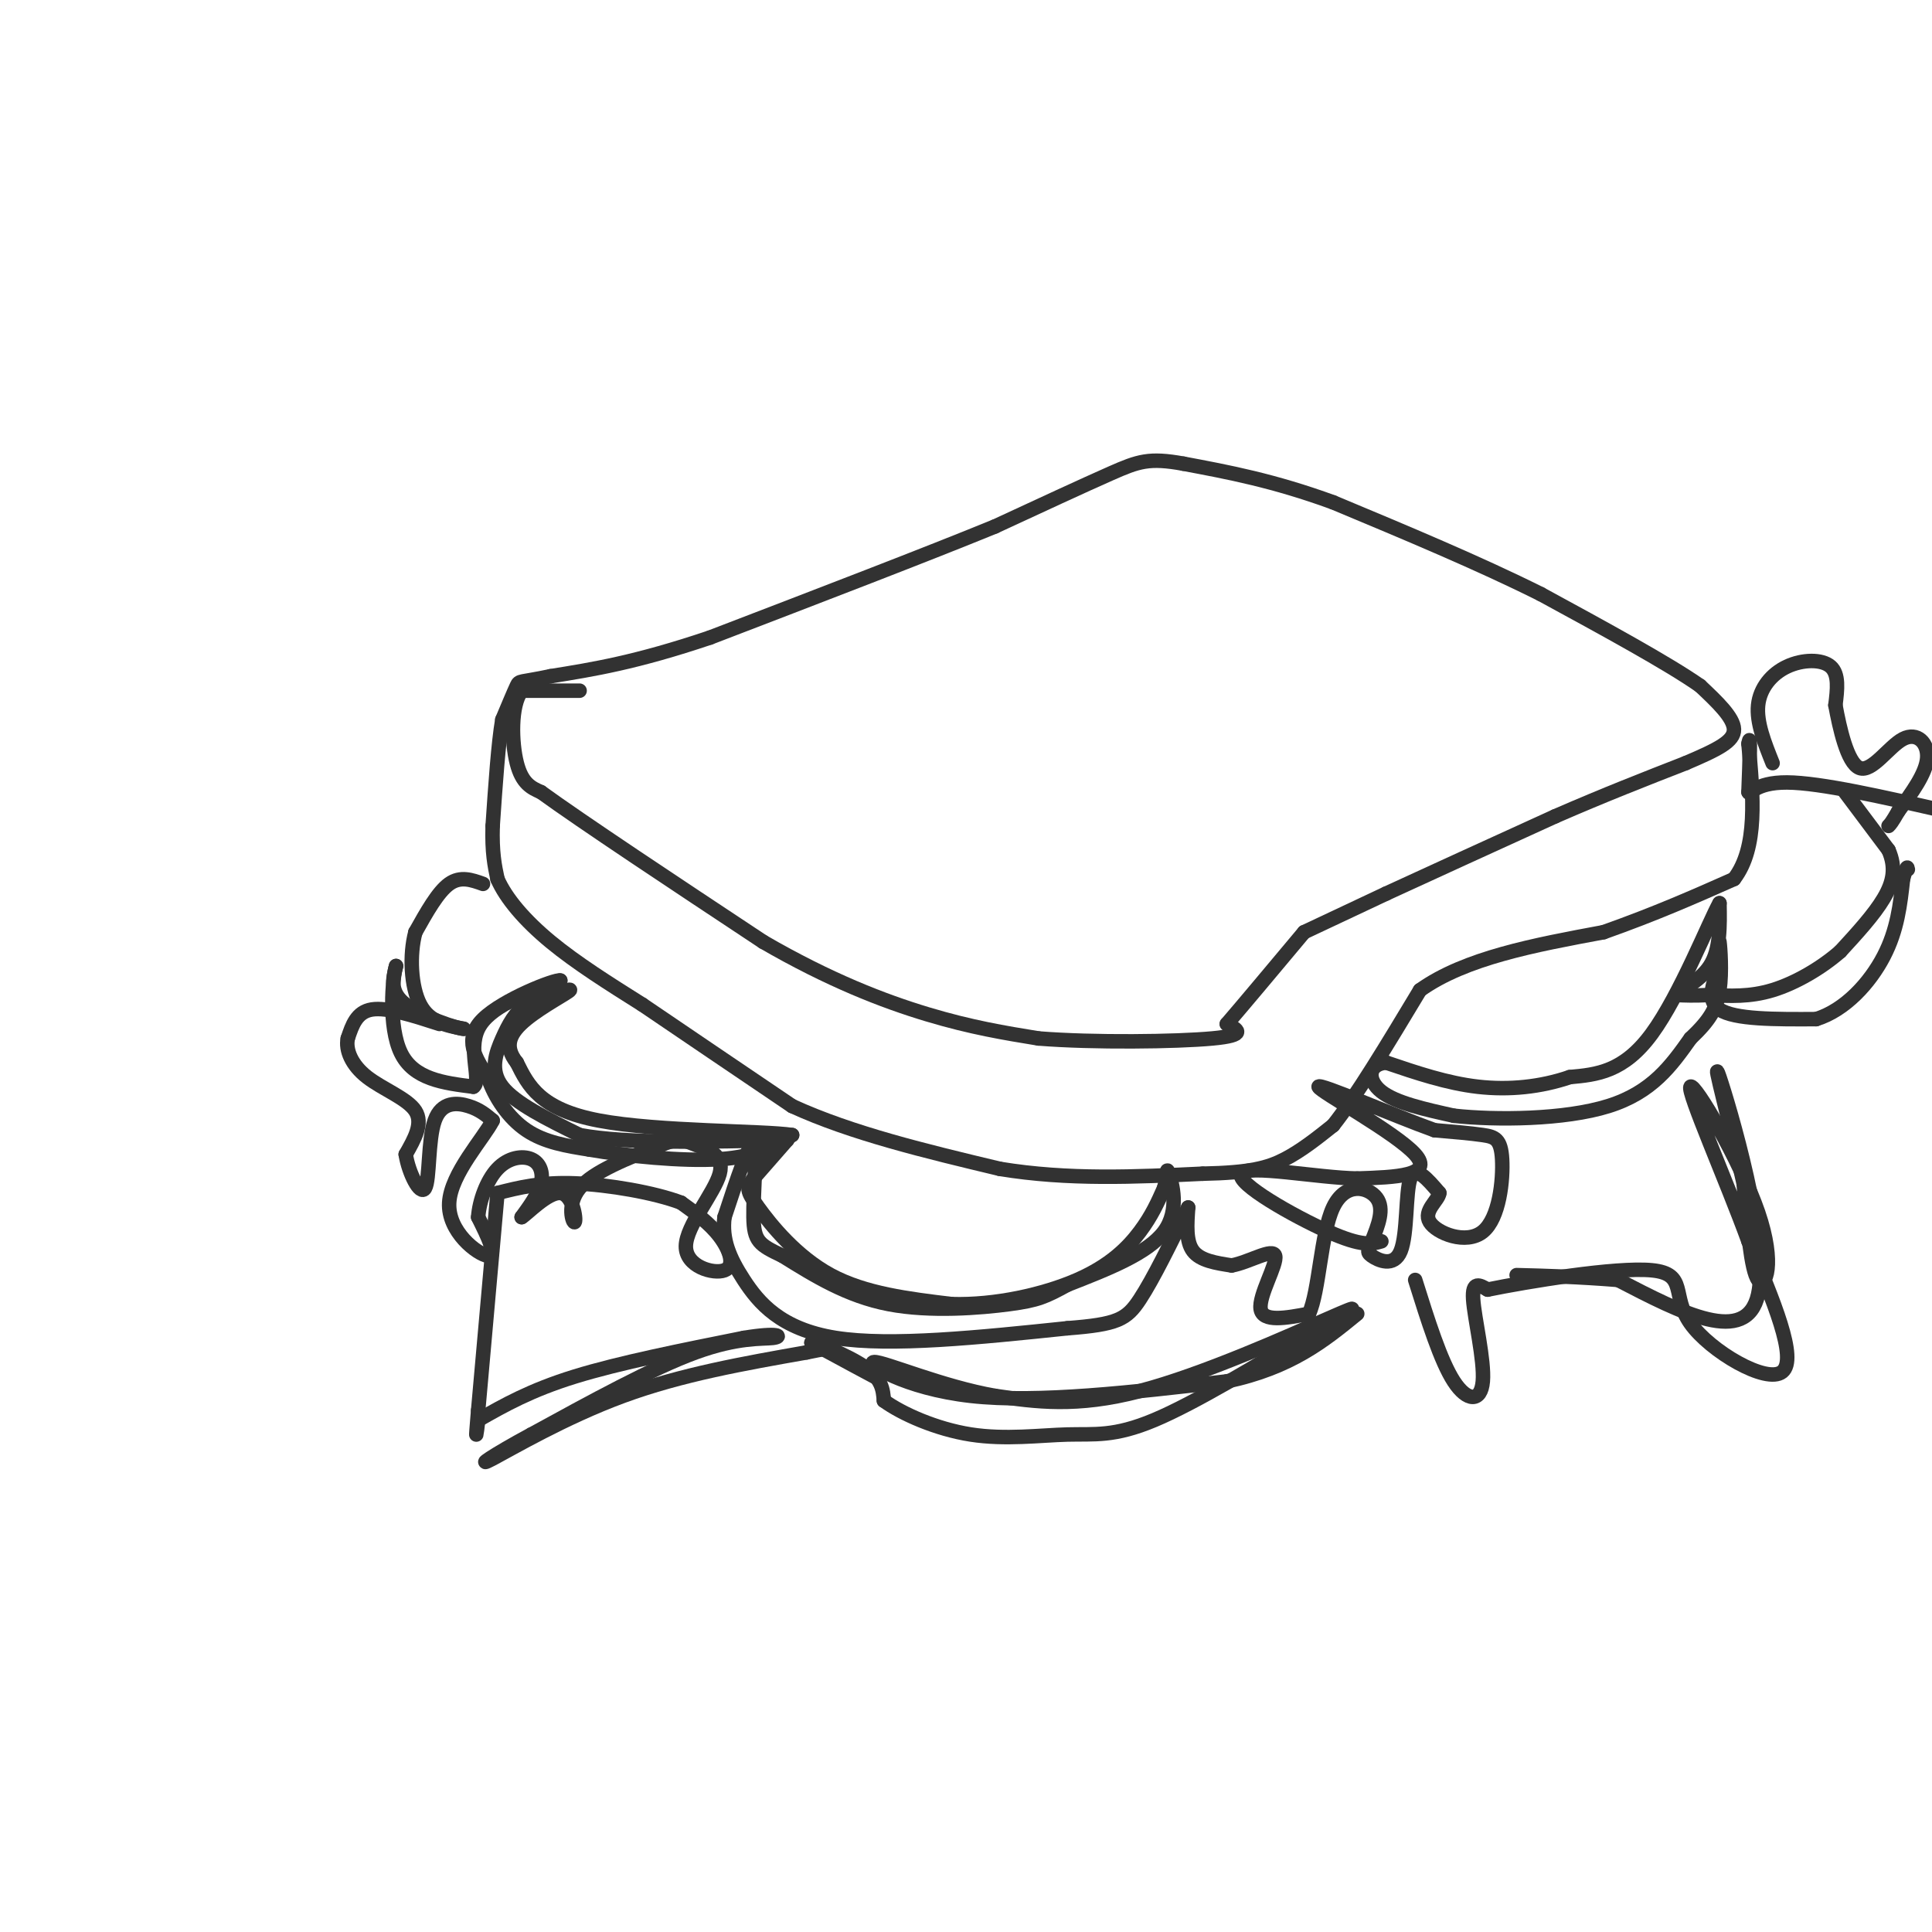 <svg viewBox='0 0 400 400' version='1.1' xmlns='http://www.w3.org/2000/svg' xmlns:xlink='http://www.w3.org/1999/xlink'><g fill='none' stroke='#323232' stroke-width='3' stroke-linecap='round' stroke-linejoin='round'><path d='M120,143c0.000,0.000 -12.000,0.000 -12,0'/><path d='M108,143c-2.311,3.067 -2.089,10.733 -1,15c1.089,4.267 3.044,5.133 5,6'/><path d='M112,164c8.500,6.167 27.250,18.583 46,31'/><path d='M158,195c13.689,7.933 24.911,12.267 34,15c9.089,2.733 16.044,3.867 23,5'/><path d='M215,215c11.444,0.911 28.556,0.689 36,0c7.444,-0.689 5.222,-1.844 3,-3'/><path d='M254,212c3.167,-3.667 9.583,-11.333 16,-19'/><path d='M270,193c0.000,0.000 17.000,-8.000 17,-8'/><path d='M287,185c8.667,-4.000 21.833,-10.000 35,-16'/><path d='M322,169c10.333,-4.500 18.667,-7.750 27,-11'/><path d='M349,158c6.733,-2.867 10.067,-4.533 10,-7c-0.067,-2.467 -3.533,-5.733 -7,-9'/><path d='M352,142c-6.667,-4.667 -19.833,-11.833 -33,-19'/><path d='M319,123c-12.667,-6.333 -27.833,-12.667 -43,-19'/><path d='M276,104c-12.333,-4.500 -21.667,-6.250 -31,-8'/><path d='M245,96c-7.089,-1.289 -9.311,-0.511 -15,2c-5.689,2.511 -14.844,6.756 -24,11'/><path d='M206,109c-13.833,5.667 -36.417,14.333 -59,23'/><path d='M147,132c-15.333,5.167 -24.167,6.583 -33,8'/><path d='M114,140c-6.556,1.378 -6.444,0.822 -7,2c-0.556,1.178 -1.778,4.089 -3,7'/><path d='M104,149c-0.833,4.833 -1.417,13.417 -2,22'/><path d='M102,171c-0.167,5.500 0.417,8.250 1,11'/><path d='M103,182c1.756,4.022 5.644,8.578 11,13c5.356,4.422 12.178,8.711 19,13'/><path d='M133,208c8.333,5.667 19.667,13.333 31,21'/><path d='M164,229c12.333,5.667 27.667,9.333 43,13'/><path d='M207,242c14.167,2.333 28.083,1.667 42,1'/><path d='M249,243c9.867,-0.200 13.533,-1.200 17,-3c3.467,-1.800 6.733,-4.400 10,-7'/><path d='M276,233c4.667,-5.833 11.333,-16.917 18,-28'/><path d='M294,205c9.333,-6.667 23.667,-9.333 38,-12'/><path d='M332,193c10.833,-3.833 18.917,-7.417 27,-11'/><path d='M359,182c5.000,-6.500 4.000,-17.250 3,-28'/><path d='M362,154c0.500,-3.000 0.250,3.500 0,10'/><path d='M362,164c0.311,0.844 1.089,-2.044 8,-2c6.911,0.044 19.956,3.022 33,6'/><path d='M382,164c0.000,0.000 9.000,12.000 9,12'/><path d='M391,176c1.578,3.600 1.022,6.600 -1,10c-2.022,3.400 -5.511,7.200 -9,11'/><path d='M381,197c-3.933,3.444 -9.267,6.556 -14,8c-4.733,1.444 -8.867,1.222 -13,1'/><path d='M354,206c-3.333,0.167 -5.167,0.083 -7,0'/><path d='M347,206c0.378,-0.756 4.822,-2.644 7,-6c2.178,-3.356 2.089,-8.178 2,-13'/><path d='M356,187c-2.044,3.578 -8.156,19.022 -14,27c-5.844,7.978 -11.422,8.489 -17,9'/><path d='M325,223c-6.022,2.067 -12.578,2.733 -19,2c-6.422,-0.733 -12.711,-2.867 -19,-5'/><path d='M287,220c-3.844,0.333 -3.956,3.667 -1,6c2.956,2.333 8.978,3.667 15,5'/><path d='M301,231c8.689,0.956 22.911,0.844 32,-2c9.089,-2.844 13.044,-8.422 17,-14'/><path d='M350,215c3.988,-3.774 5.458,-6.208 6,-10c0.542,-3.792 0.155,-8.940 0,-10c-0.155,-1.060 -0.077,1.970 0,5'/><path d='M356,200c-0.889,2.689 -3.111,6.911 0,9c3.111,2.089 11.556,2.044 20,2'/><path d='M376,211c6.044,-1.867 11.156,-7.533 14,-13c2.844,-5.467 3.422,-10.733 4,-16'/><path d='M394,182c0.833,-3.000 0.917,-2.500 1,-2'/><path d='M100,183c-2.333,-0.833 -4.667,-1.667 -7,0c-2.333,1.667 -4.667,5.833 -7,10'/><path d='M86,193c-1.267,4.667 -0.933,11.333 1,15c1.933,3.667 5.467,4.333 9,5'/><path d='M96,213c-1.178,0.022 -8.622,-2.422 -12,-5c-3.378,-2.578 -2.689,-5.289 -2,-8'/><path d='M82,200c-0.756,2.444 -1.644,12.556 1,18c2.644,5.444 8.822,6.222 15,7'/><path d='M98,225c1.800,-1.133 -1.200,-7.467 1,-12c2.200,-4.533 9.600,-7.267 17,-10'/><path d='M116,203c-0.956,-0.311 -11.844,3.911 -16,8c-4.156,4.089 -1.578,8.044 1,12'/><path d='M101,223c1.356,4.133 4.244,8.467 8,11c3.756,2.533 8.378,3.267 13,4'/><path d='M122,238c7.356,1.289 19.244,2.511 27,2c7.756,-0.511 11.378,-2.756 15,-5'/><path d='M164,235c-5.800,-0.911 -27.800,-0.689 -40,-3c-12.200,-2.311 -14.600,-7.156 -17,-12'/><path d='M107,220c-2.821,-3.500 -1.375,-6.250 2,-9c3.375,-2.750 8.679,-5.500 9,-6c0.321,-0.500 -4.339,1.250 -9,3'/><path d='M109,208c-2.333,1.571 -3.667,4.000 -5,7c-1.333,3.000 -2.667,6.571 0,10c2.667,3.429 9.333,6.714 16,10'/><path d='M120,235c9.833,1.833 26.417,1.417 43,1'/><path d='M163,236c0.000,0.000 -7.000,8.000 -7,8'/><path d='M156,244c-1.452,1.833 -1.583,2.417 1,6c2.583,3.583 7.881,10.167 15,14c7.119,3.833 16.060,4.917 25,6'/><path d='M197,270c9.036,0.286 19.125,-2.000 26,-5c6.875,-3.000 10.536,-6.714 13,-10c2.464,-3.286 3.732,-6.143 5,-9'/><path d='M241,246c0.821,-2.655 0.375,-4.792 1,-3c0.625,1.792 2.321,7.512 -1,12c-3.321,4.488 -11.661,7.744 -20,11'/><path d='M221,266c-4.583,2.488 -6.042,3.208 -12,4c-5.958,0.792 -16.417,1.655 -25,0c-8.583,-1.655 -15.292,-5.827 -22,-10'/><path d='M162,260c-4.833,-2.286 -5.917,-3.000 -6,-8c-0.083,-5.000 0.833,-14.286 0,-15c-0.833,-0.714 -3.417,7.143 -6,15'/><path d='M150,252c-0.583,4.524 0.958,8.333 4,13c3.042,4.667 7.583,10.190 19,12c11.417,1.810 29.708,-0.095 48,-2'/><path d='M221,275c10.356,-0.800 12.244,-1.800 15,-6c2.756,-4.200 6.378,-11.600 10,-19'/><path d='M246,250c-0.250,3.500 -0.500,7.000 1,9c1.500,2.000 4.750,2.500 8,3'/><path d='M255,262c3.571,-0.631 8.500,-3.708 9,-2c0.500,1.708 -3.429,8.202 -3,11c0.429,2.798 5.214,1.899 10,1'/><path d='M271,272c2.131,-4.595 2.458,-16.583 5,-22c2.542,-5.417 7.298,-4.262 9,-2c1.702,2.262 0.351,5.631 -1,9'/><path d='M284,257c-0.506,1.884 -1.270,2.093 0,3c1.270,0.907 4.573,2.514 6,-1c1.427,-3.514 0.979,-12.147 2,-15c1.021,-2.853 3.510,0.073 6,3'/><path d='M298,247c-0.119,1.479 -3.416,3.675 -2,6c1.416,2.325 7.544,4.778 11,2c3.456,-2.778 4.238,-10.786 4,-15c-0.238,-4.214 -1.497,-4.632 -4,-5c-2.503,-0.368 -6.252,-0.684 -10,-1'/><path d='M297,234c-8.310,-2.964 -24.083,-9.875 -24,-9c0.083,0.875 16.024,9.536 20,14c3.976,4.464 -4.012,4.732 -12,5'/><path d='M281,244c-8.226,-0.143 -22.792,-3.000 -24,-1c-1.208,2.000 10.940,8.857 18,12c7.060,3.143 9.030,2.571 11,2'/><path d='M367,158c-1.685,-4.214 -3.369,-8.429 -3,-12c0.369,-3.571 2.792,-6.500 6,-8c3.208,-1.500 7.202,-1.571 9,0c1.798,1.571 1.399,4.786 1,8'/><path d='M380,146c0.841,4.574 2.442,12.010 5,13c2.558,0.990 6.073,-4.464 9,-6c2.927,-1.536 5.265,0.847 5,4c-0.265,3.153 -3.132,7.077 -6,11'/><path d='M393,168c-1.333,2.333 -1.667,2.667 -2,3'/><path d='M91,212c-5.417,-1.750 -10.833,-3.500 -14,-3c-3.167,0.500 -4.083,3.250 -5,6'/><path d='M72,215c-0.488,2.429 0.792,5.500 4,8c3.208,2.500 8.345,4.429 10,7c1.655,2.571 -0.173,5.786 -2,9'/><path d='M84,239c0.571,3.769 2.998,8.691 4,7c1.002,-1.691 0.577,-9.994 2,-14c1.423,-4.006 4.692,-3.716 7,-3c2.308,0.716 3.654,1.858 5,3'/><path d='M102,232c-1.762,3.560 -8.667,10.958 -9,17c-0.333,6.042 5.905,10.726 8,11c2.095,0.274 0.048,-3.863 -2,-8'/><path d='M99,252c0.217,-3.324 1.759,-7.633 4,-10c2.241,-2.367 5.180,-2.791 7,-2c1.820,0.791 2.520,2.797 2,5c-0.520,2.203 -2.260,4.601 -4,7'/><path d='M108,252c0.973,-0.496 5.405,-5.236 8,-5c2.595,0.236 3.352,5.448 3,6c-0.352,0.552 -1.815,-3.557 1,-7c2.815,-3.443 9.907,-6.222 17,-9'/><path d='M137,237c3.764,-1.541 4.674,-0.892 7,0c2.326,0.892 6.068,2.029 5,6c-1.068,3.971 -6.946,10.776 -7,15c-0.054,4.224 5.716,5.868 8,5c2.284,-0.868 1.081,-4.248 -1,-7c-2.081,-2.752 -5.041,-4.876 -8,-7'/><path d='M141,249c-5.422,-2.067 -14.978,-3.733 -22,-4c-7.022,-0.267 -11.511,0.867 -16,2'/><path d='M103,247c0.000,0.000 -4.000,45.000 -4,45'/><path d='M99,292c-0.667,7.833 -0.333,4.917 0,2'/><path d='M99,294c5.417,-3.083 10.833,-6.167 20,-9c9.167,-2.833 22.083,-5.417 35,-8'/><path d='M154,277c7.321,-1.214 8.125,-0.250 6,0c-2.125,0.250 -7.179,-0.214 -16,3c-8.821,3.214 -21.411,10.107 -34,17'/><path d='M110,297c-8.226,4.429 -11.792,7.000 -8,5c3.792,-2.000 14.940,-8.571 27,-13c12.060,-4.429 25.030,-6.714 38,-9'/><path d='M167,280c7.167,-1.500 6.083,-0.750 5,0'/><path d='M172,280c4.833,2.667 9.667,5.333 9,5c-0.667,-0.333 -6.833,-3.667 -13,-7'/><path d='M168,278c0.244,-0.289 7.356,2.489 11,5c3.644,2.511 3.822,4.756 4,7'/><path d='M183,290c3.662,2.681 10.817,5.884 18,7c7.183,1.116 14.396,0.147 20,0c5.604,-0.147 9.601,0.530 18,-3c8.399,-3.530 21.199,-11.265 34,-19'/><path d='M273,275c7.679,-4.274 9.875,-5.458 2,-2c-7.875,3.458 -25.821,11.560 -39,15c-13.179,3.440 -21.589,2.220 -30,1'/><path d='M206,289c-10.857,-1.881 -23.000,-7.083 -25,-7c-2.000,0.083 6.143,5.452 20,7c13.857,1.548 33.429,-0.726 53,-3'/><path d='M254,286c13.333,-2.833 20.167,-8.417 27,-14'/><path d='M293,265c2.625,8.381 5.250,16.762 8,21c2.750,4.238 5.625,4.333 6,0c0.375,-4.333 -1.750,-13.095 -2,-17c-0.250,-3.905 1.375,-2.952 3,-2'/><path d='M308,267c8.005,-1.636 26.517,-4.727 34,-4c7.483,0.727 3.938,5.273 8,11c4.062,5.727 15.732,12.636 19,10c3.268,-2.636 -1.866,-14.818 -7,-27'/><path d='M362,257c-4.640,-12.713 -12.738,-30.995 -12,-32c0.738,-1.005 10.314,15.268 14,26c3.686,10.732 1.482,15.923 0,14c-1.482,-1.923 -2.241,-10.962 -3,-20'/><path d='M361,245c-2.417,-10.786 -6.958,-27.750 -5,-22c1.958,5.750 10.417,34.214 8,45c-2.417,10.786 -15.708,3.893 -29,-3'/><path d='M335,265c-8.333,-0.667 -14.667,-0.833 -21,-1'/></g>
</svg>